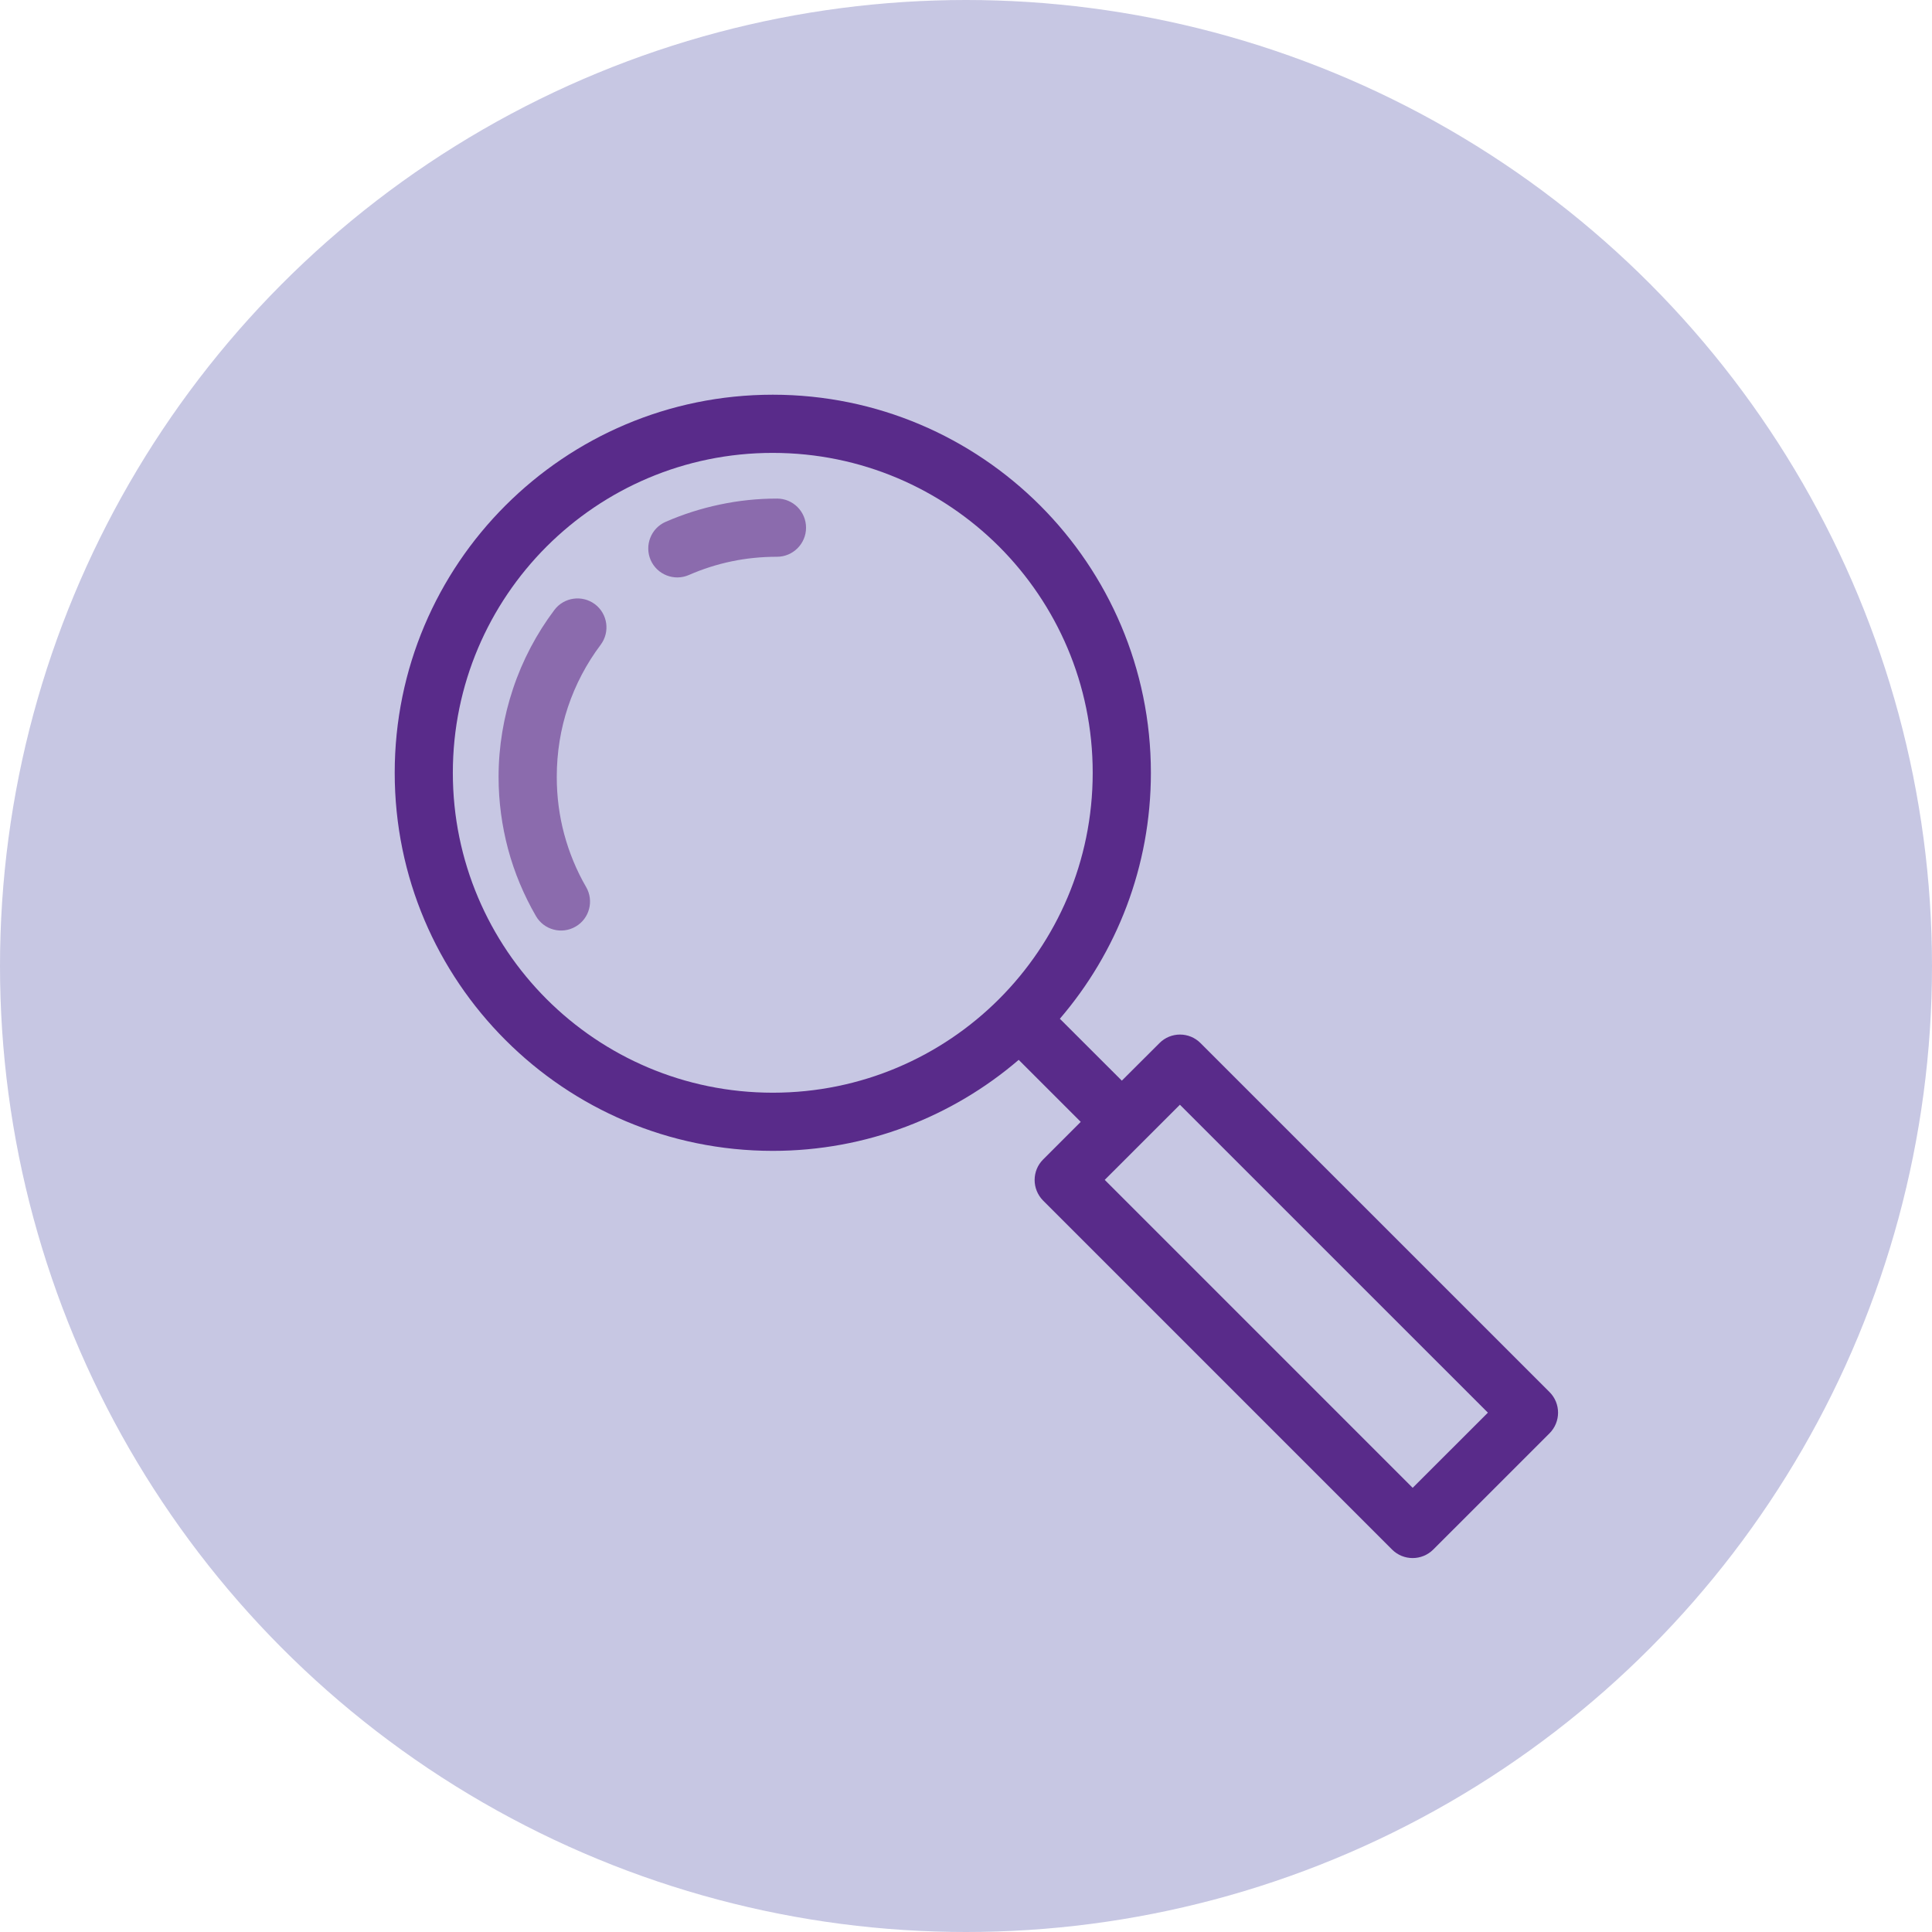 <svg width="93" height="93" viewBox="0 0 93 93" fill="none" xmlns="http://www.w3.org/2000/svg">
<circle cx="46.5" cy="46.5" r="46.5" fill="#C7C7E3"/>
<path fill-rule="evenodd" clip-rule="evenodd" d="M71.622 68.001L56.797 53.178L53.178 56.795L68.001 71.619L71.622 68.001ZM37.2 19C42.226 19 46.776 21.04 50.069 24.333C53.36 27.626 55.4 32.179 55.4 37.201C55.4 41.72 53.749 45.858 51.018 49.039L54.001 52.019L55.812 50.212C56.357 49.663 57.244 49.663 57.79 50.212L74.591 67.011C75.136 67.557 75.136 68.444 74.591 68.992L68.991 74.591C68.443 75.136 67.556 75.136 67.01 74.591L50.209 57.789C49.666 57.235 49.669 56.353 50.215 55.811L52.023 54.003L49.037 51.018C45.852 53.748 41.717 55.399 37.2 55.399C32.177 55.399 27.627 53.362 24.336 50.069C21.037 46.773 19 42.226 19 37.201C19 32.176 21.037 27.623 24.331 24.333C27.624 21.04 32.174 19 37.2 19ZM48.091 26.308C45.304 23.527 41.453 21.801 37.2 21.801C32.947 21.798 29.096 23.527 26.309 26.311C23.525 29.098 21.798 32.948 21.798 37.201C21.798 41.451 23.525 45.304 26.309 48.091C29.093 50.875 32.944 52.599 37.2 52.599C41.453 52.599 45.307 50.875 48.091 48.091C50.878 45.304 52.599 41.457 52.599 37.201C52.602 32.945 50.875 29.095 48.091 26.308Z" fill="#592B8A"/>
<path fill-rule="evenodd" clip-rule="evenodd" d="M28.214 42.699C28.6 43.365 28.374 44.221 27.705 44.605C27.039 44.991 26.186 44.764 25.799 44.098C25.217 43.091 24.761 42.008 24.456 40.869C24.16 39.756 24 38.592 24 37.4C24 35.934 24.244 34.509 24.691 33.166C25.15 31.784 25.83 30.5 26.684 29.364C27.145 28.748 28.021 28.625 28.637 29.084C29.252 29.546 29.375 30.421 28.914 31.037C28.237 31.938 27.699 32.954 27.336 34.042C26.989 35.083 26.801 36.213 26.801 37.4C26.801 38.357 26.924 39.277 27.157 40.147C27.4 41.051 27.758 41.913 28.214 42.699ZM33.159 27.679C32.454 27.987 31.628 27.663 31.32 26.957C31.015 26.25 31.337 25.427 32.042 25.119C32.871 24.758 33.746 24.476 34.661 24.285C35.557 24.095 36.475 24 37.401 24C38.173 23.997 38.8 24.627 38.8 25.399C38.803 26.171 38.173 26.801 37.401 26.801C36.643 26.801 35.915 26.876 35.23 27.019C34.513 27.167 33.819 27.391 33.159 27.679Z" fill="#8B6BAD"/>
</svg>
